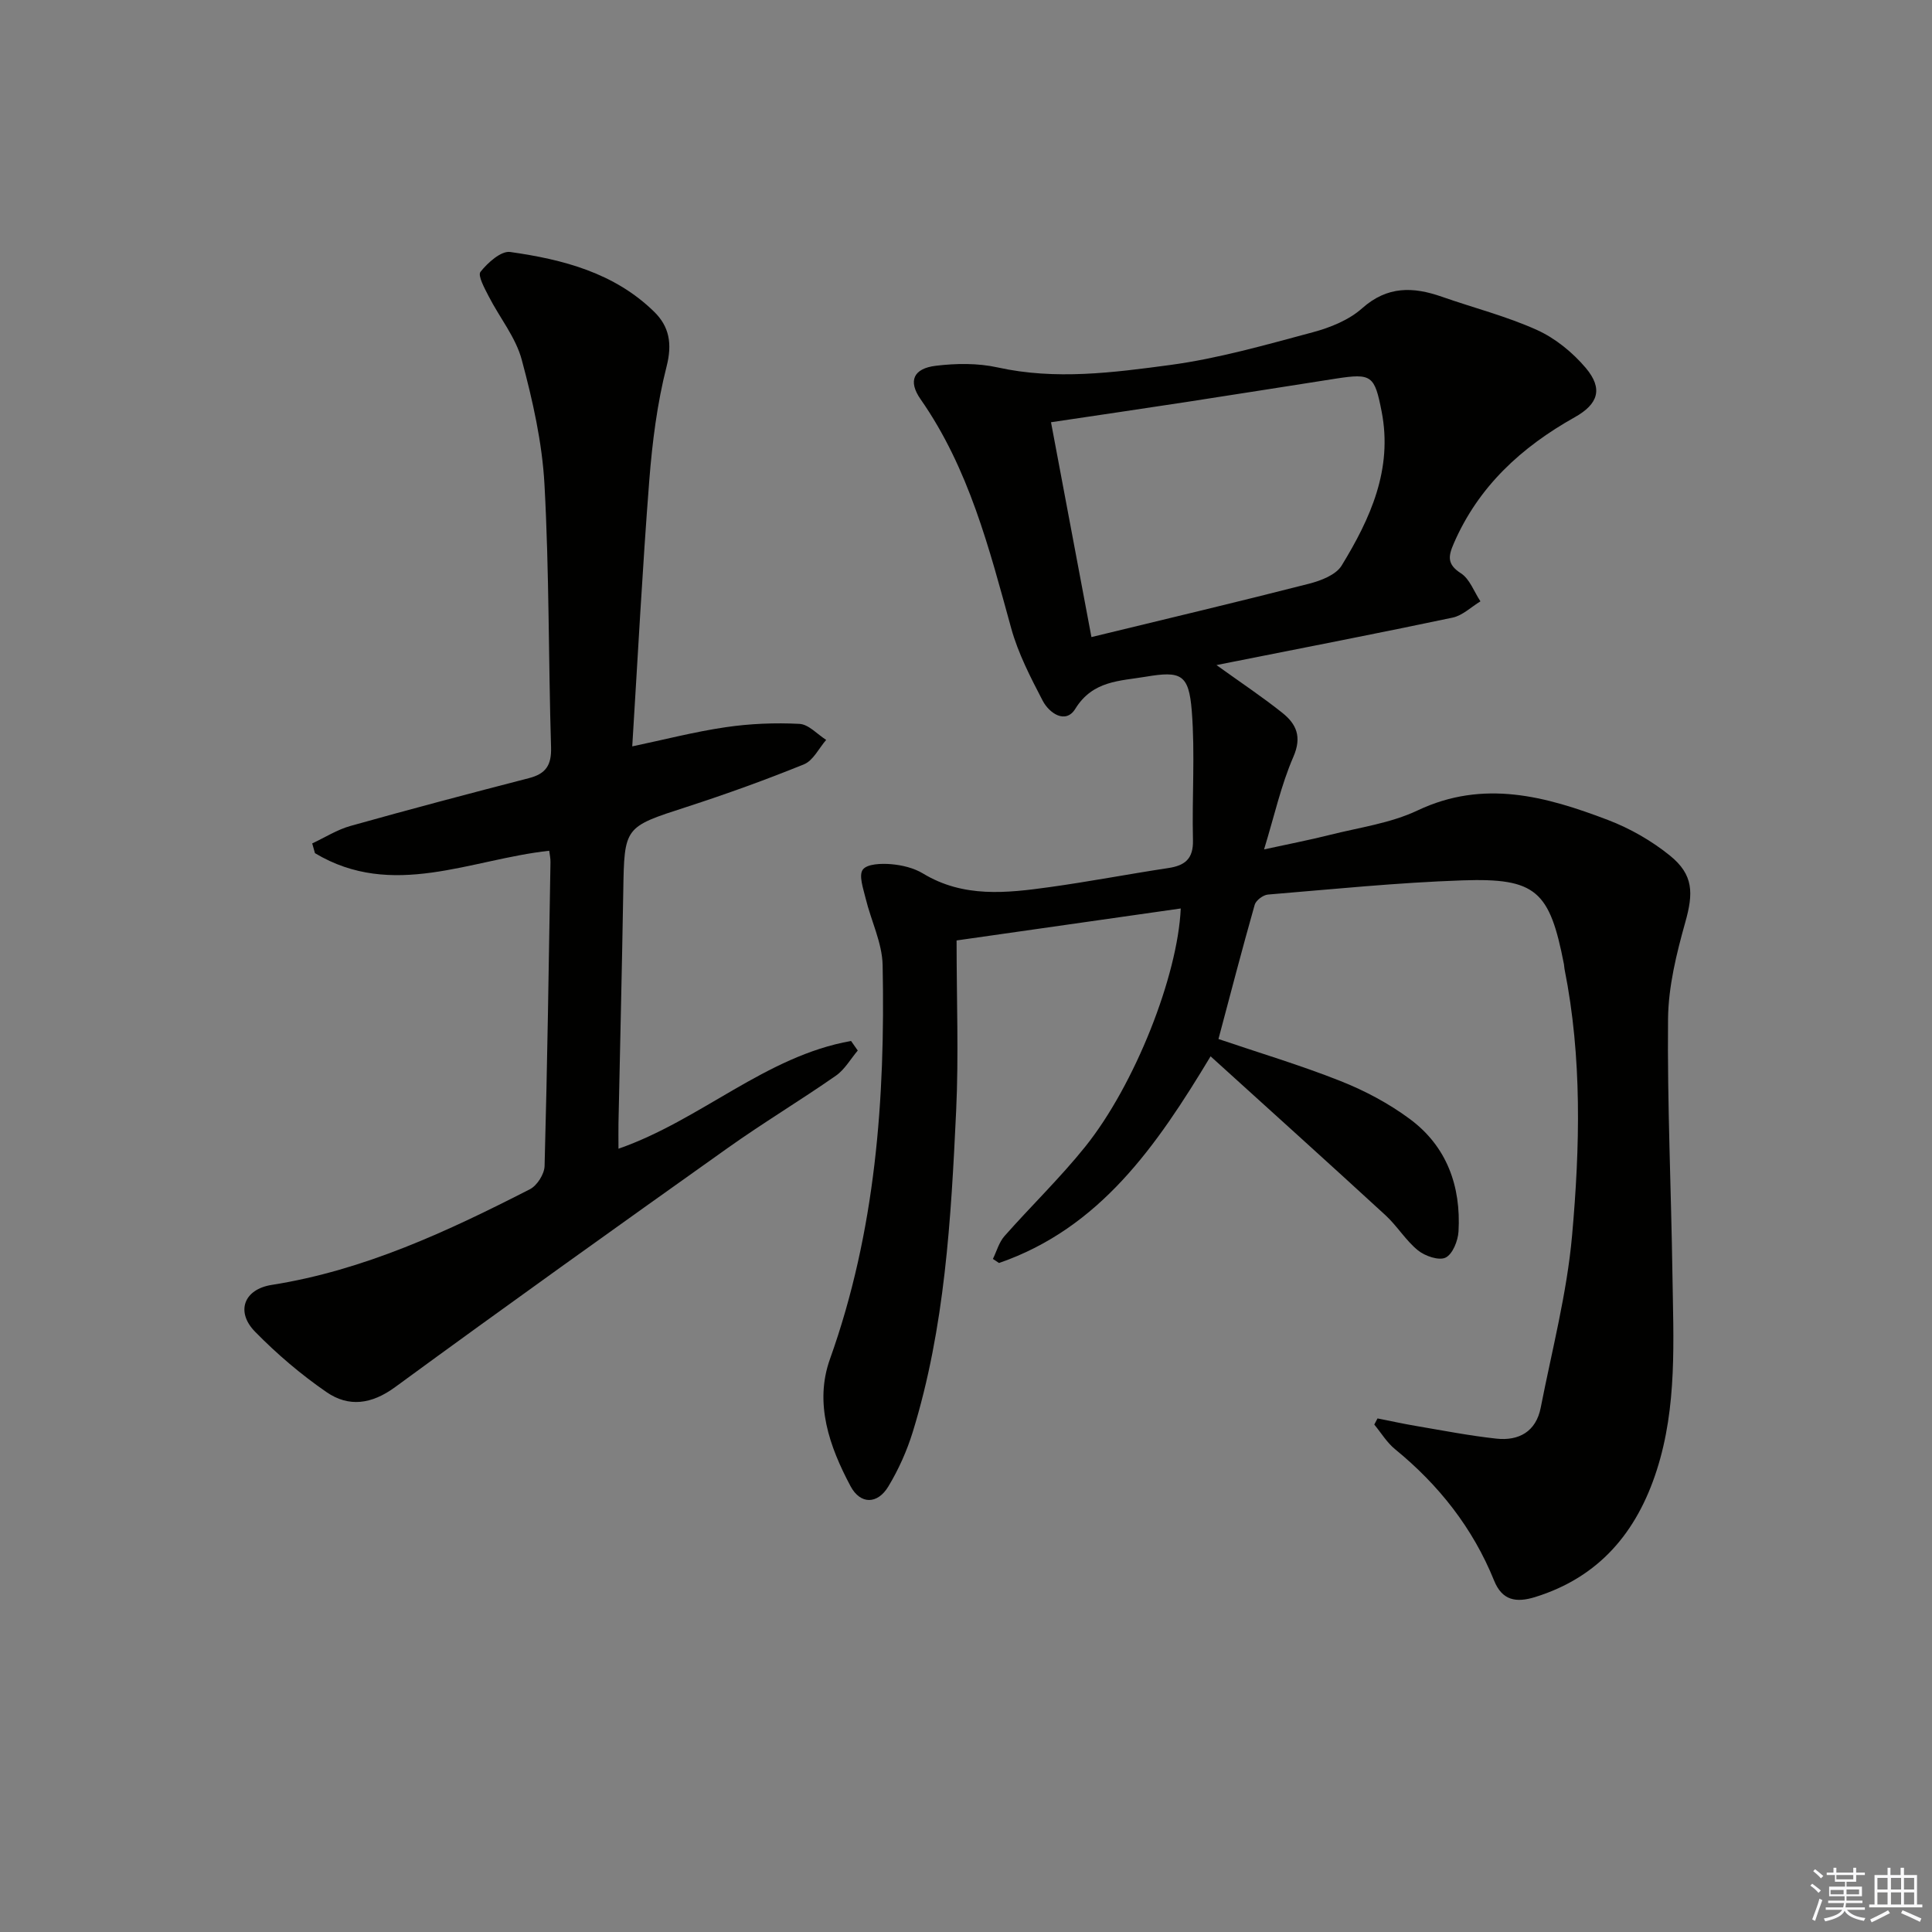 <svg enable-background="new 0 0 400 400" viewBox="0 0 400 400" xmlns="http://www.w3.org/2000/svg"><rect x="0" y="0" width="400" height="400" fill="#808080" stroke="none"/><path d="m251.86 137.7c5.11 3.67 9.52 6.6 13.64 9.89 2.89 2.31 4.09 4.94 2.28 9.1-2.55 5.86-3.94 12.23-6.07 19.17 4.79-1.05 9.22-1.9 13.6-3 6.12-1.54 12.58-2.41 18.19-5.07 13.68-6.48 26.57-2.91 39.39 1.97 4.57 1.74 9.04 4.3 12.84 7.37 4.94 3.99 4.88 7.82 3.18 13.85-1.82 6.49-3.49 13.28-3.56 19.96-.17 17.64.65 35.28.91 52.92.2 13.61 1.01 27.31-3.26 40.57-4.12 12.8-11.9 22.1-25.16 26.22-3.94 1.22-6.83.73-8.5-3.4-4.41-10.9-11.44-19.8-20.51-27.21-1.69-1.38-2.88-3.38-4.3-5.1.22-.42.45-.84.67-1.27 2.64.52 5.27 1.1 7.92 1.55 5.54.94 11.07 2.02 16.65 2.63 4.69.52 8.25-1.45 9.22-6.41 2.32-11.85 5.42-23.65 6.49-35.62 1.64-18.37 2.09-36.88-1.56-55.18-.07-.33-.06-.67-.12-.99-2.95-15.21-5.75-17.9-21.01-17.38-13.45.46-26.86 1.83-40.28 2.94-.99.08-2.48 1.2-2.74 2.12-2.62 9.23-5.03 18.51-7.5 27.79 8.43 2.86 17.01 5.42 25.3 8.71 5.04 2 10 4.64 14.35 7.87 7.64 5.67 10.58 13.91 10.05 23.25-.11 1.94-1.21 4.7-2.67 5.42-1.38.68-4.26-.31-5.72-1.49-2.54-2.06-4.3-5.04-6.72-7.27-11.88-10.92-23.87-21.71-36.22-32.91-11.18 18.57-22.91 35.56-43.8 42.79-.42-.28-.85-.56-1.27-.84.78-1.59 1.26-3.44 2.39-4.72 5.5-6.23 11.52-12.04 16.71-18.5 10.28-12.8 19.18-35.4 19.79-49.34-15.45 2.2-30.78 4.39-46.41 6.62 0 12.33.45 23.84-.09 35.29-1.06 22.39-2.31 44.82-8.98 66.46-1.21 3.92-2.94 7.79-5.06 11.3-2.24 3.72-5.79 3.76-7.83-.07-4.37-8.2-7.53-17.15-4.26-26.3 9.46-26.46 11.46-53.84 10.91-81.55-.09-4.63-2.4-9.21-3.52-13.84-.48-2-1.47-4.77-.58-5.96.9-1.2 3.87-1.29 5.87-1.12 2.25.19 4.7.78 6.61 1.94 8.34 5.05 17.27 4.05 26.18 2.81 8.22-1.14 16.38-2.71 24.59-3.95 3.45-.52 5.19-1.91 5.1-5.76-.22-8.94.46-17.93-.25-26.82-.61-7.53-2.22-8.26-9.48-7.04-5.41.91-11.01.78-14.63 6.65-1.99 3.23-5.39.94-6.76-1.69-2.51-4.82-5.07-9.78-6.51-14.98-4.55-16.51-8.74-33.06-18.76-47.42-2.65-3.79-1.48-6.37 3.14-6.93 4.2-.51 8.69-.57 12.8.34 11.99 2.65 23.91 1.08 35.7-.5 9.97-1.34 19.77-4.16 29.53-6.77 3.63-.97 7.5-2.53 10.24-4.97 5.23-4.65 10.57-4.48 16.52-2.39 6.57 2.3 13.39 4.03 19.71 6.89 3.79 1.72 7.37 4.65 10.08 7.85 3.63 4.31 2.57 7.48-2.28 10.2-11.02 6.18-19.95 14.32-25.07 26.18-1.13 2.61-1.39 4.28 1.49 6.13 1.84 1.18 2.73 3.83 4.05 5.81-1.91 1.16-3.69 2.93-5.76 3.37-15.25 3.22-30.55 6.18-45.84 9.22-.77.17-1.54.32-3.05.61zm-25.89-5.8c15.85-3.85 30.49-7.32 45.06-11.05 2.45-.63 5.56-1.82 6.74-3.75 5.94-9.72 10.62-19.94 8.28-31.91-1.46-7.45-2.04-7.95-9.47-6.8-10.32 1.6-20.64 3.26-30.96 4.84-9.12 1.4-18.26 2.73-28.02 4.19 2.76 14.69 5.45 28.95 8.37 44.48z" fill="#010100"/><path d="m113.71 176.14c-16.29 1.77-32.46 10.12-48.5.5-.19-.67-.38-1.35-.57-2.02 2.64-1.23 5.16-2.85 7.93-3.62 12.28-3.45 24.61-6.71 36.96-9.9 3.49-.9 4.67-2.69 4.56-6.37-.55-18.13-.37-36.29-1.36-54.39-.47-8.69-2.44-17.41-4.71-25.86-1.24-4.64-4.58-8.71-6.83-13.11-.84-1.64-2.32-4.31-1.71-5.09 1.5-1.89 4.25-4.37 6.14-4.11 10.93 1.54 21.59 4.31 29.83 12.39 3.12 3.06 3.76 6.6 2.56 11.31-1.95 7.66-2.96 15.64-3.58 23.55-1.42 18.2-2.37 36.43-3.53 55.11 6.57-1.38 12.91-3.03 19.35-3.97 5.02-.74 10.19-.95 15.26-.69 1.9.09 3.7 2.15 5.54 3.32-1.51 1.73-2.69 4.28-4.59 5.05-7.97 3.24-16.09 6.16-24.28 8.82-12.94 4.19-12.92 4.06-13.14 17.54-.27 15.97-.66 31.94-.99 47.9-.03 1.63 0 3.25 0 5.33 17.06-5.94 30.46-19.18 48.15-22.31.46.66.93 1.32 1.39 1.98-1.49 1.76-2.7 3.94-4.53 5.21-7.36 5.13-15.07 9.76-22.38 14.96-23.05 16.38-46.07 32.82-68.88 49.52-4.89 3.58-9.61 4.19-14.2 1.03-5.29-3.64-10.27-7.89-14.77-12.48-4.08-4.15-2.34-8.8 3.4-9.71 19.17-3.02 36.45-11.1 53.48-19.81 1.49-.76 2.99-3.13 3.04-4.8.57-20.96.87-41.93 1.22-62.89.02-.8-.16-1.6-.26-2.39z" fill="#010100"/><g fill="#fafafb"><path d="m374.8 390.4.4-.4c.7.5 1.3 1 1.8 1.4l-.5.5c-.5-.6-1.1-1.1-1.7-1.5zm1 7.3-.6-.3c.5-1.4 1.1-2.8 1.5-4.3.2.1.4.2.6.3-.5 1.3-1 2.8-1.5 4.3zm-.4-10.3.4-.4c.4.3 1 .8 1.7 1.4l-.5.5c-.4-.5-1-1-1.6-1.5zm2.5.3h1.7v-1h.6v1h3.5v-1h.6v1h1.8v.5h-1.8v1.4h-2v1h3.2v2h-3.2v.9h3.3v.5h-3.4c0 .3-.1.6-.1.9h4v.5h-3.7c.7.9 1.9 1.5 3.8 1.7-.1.2-.2.4-.3.6-2.1-.4-3.5-1.1-4-2.1-.4 1-1.8 1.7-4 2.2-.1-.2-.2-.4-.3-.6 2.1-.4 3.4-1 3.8-1.8h-3.4v-.5h3.6c.1-.3.1-.6.2-.9h-3.3v-.5h3.4c0-.3 0-.6 0-.9h-3.2v-2h3.3v-1h-2.1v-1.4h-1.7v-.5zm1.1 3.5v1h2.7c0-.3 0-.4 0-.4 0-.1 0-.2 0-.2 0-.1 0-.2 0-.3h-2.7zm1.2-3v.9h3.5v-.9zm4.7 3h-2.6v.6.4h2.6z"/><path d="m393.6 386.7h.6v1.5h2.7v6.1h1.1v.6h-11v-.6h1.1v-6.1h2.7v-1.5h.6v1.5h2.1v-1.5zm-2.7 8.8.4.6c-1.2.6-2.5 1.3-3.8 1.9-.1-.2-.2-.4-.3-.6 1.2-.6 2.5-1.2 3.7-1.9zm-2.2-6.7v2.4h2.1v-2.4zm0 3v2.5h2.1v-2.5zm2.8-3v2.4h2.1v-2.4zm0 3v2.5h2.1v-2.5zm6 6.1c-1.4-.7-2.7-1.3-3.9-1.8l.3-.6c1.5.6 2.7 1.2 3.9 1.7zm-1.2-9.1h-2.1v2.4h2.1zm-2.1 3v2.5h2.1v-2.5z"/></g></svg>